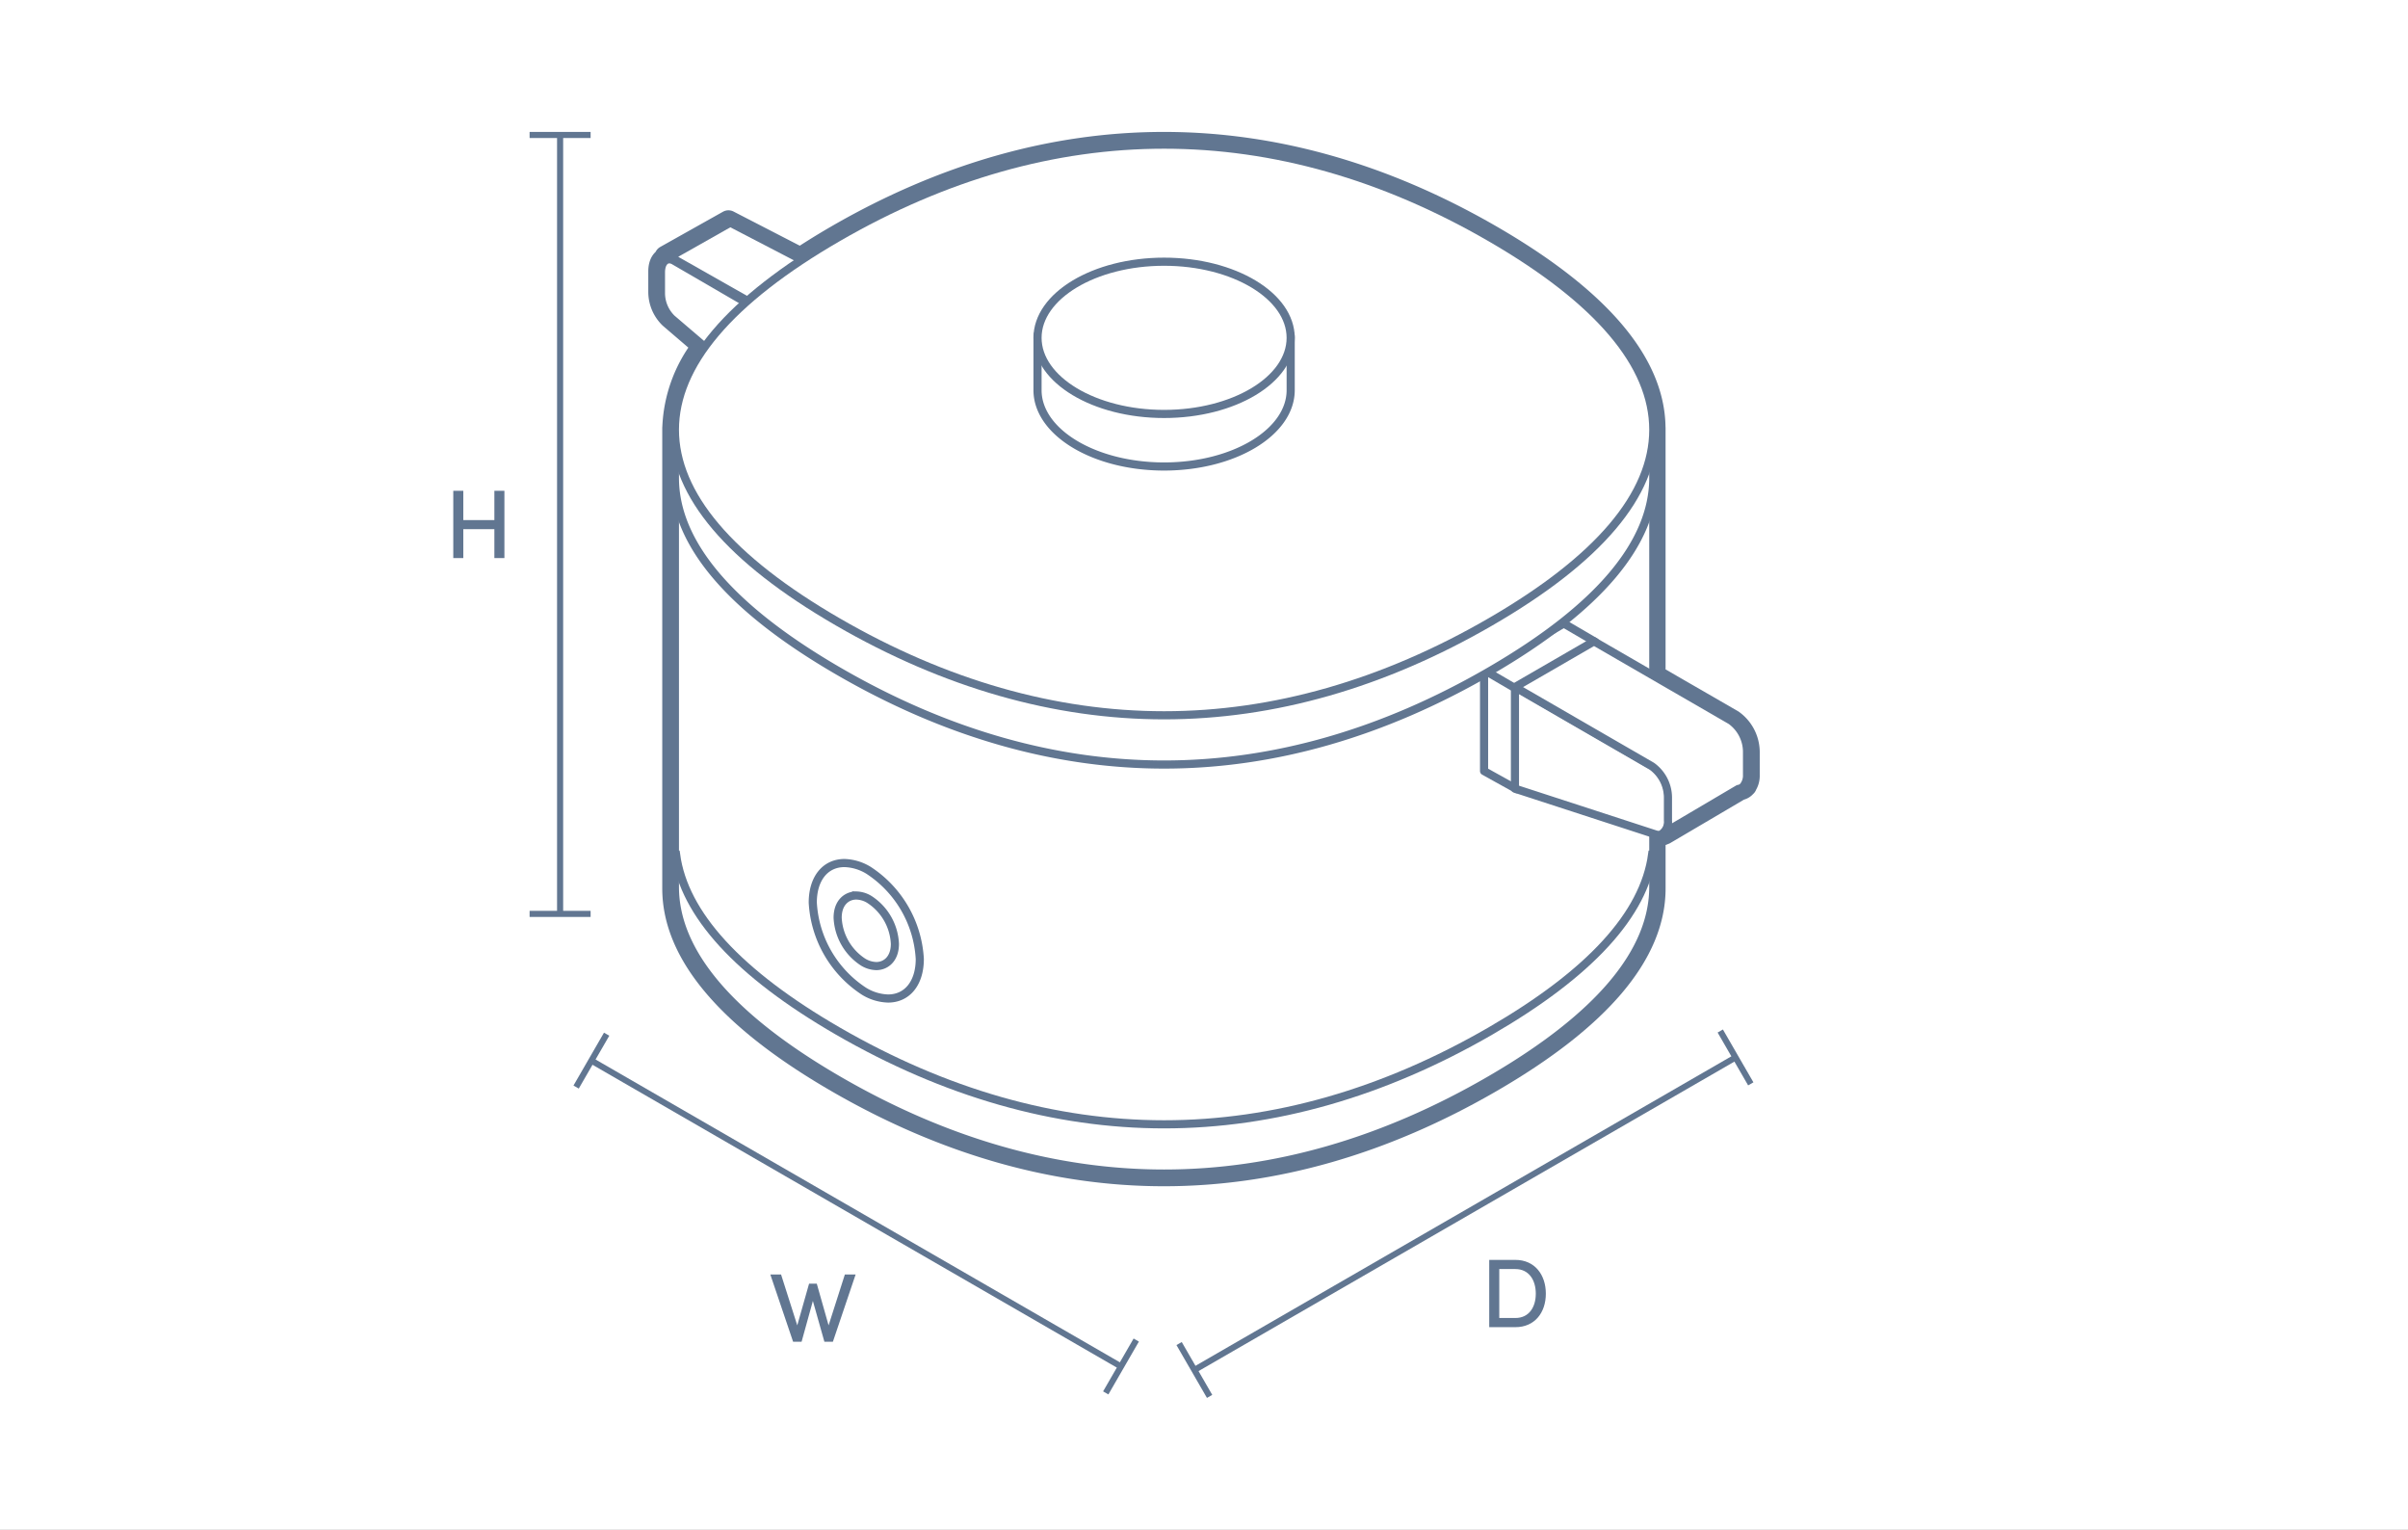 <svg xmlns="http://www.w3.org/2000/svg" xmlns:xlink="http://www.w3.org/1999/xlink" width="296" height="188" viewBox="0 0 296 188">
  <rect x="0" y="0" width="296" height="188" fill="#333333" stroke="none"/>
  <defs>
    <clipPath id="clip-path">
      <path id="Path_1961" data-name="Path 1961" d="M0,0H296V-188H0Z" fill="none"/>
    </clipPath>
    <clipPath id="clip-slowcooker">
      <rect width="296" height="188"/>
    </clipPath>
  </defs>
  <g id="slowcooker" clip-path="url(#clip-slowcooker)">
    <rect width="296" height="188" fill="#fff"/>
    <g id="Group_1967" data-name="Group 1967" transform="translate(0 188)">
      <path id="Path_1956" data-name="Path 1956" d="M0,0H296V-188H0Z" fill="none"/>
      <g id="Group_1924" data-name="Group 1924" clip-path="url(#clip-path)">
        <g id="Group_1920" data-name="Group 1920" transform="translate(214.938 -92.741)">
          <path id="Path_1957" data-name="Path 1957" d="M0,0V-2.877A4.742,4.742,0,0,0-1.975-6.663l-9.6-5.542V-42.68c0-.006-.006-.009-.006-.015-.064-7.954-6.809-15.869-20.062-23.534-26.394-15.259-54.051-15.259-80.445,0-1.58.914-3.061,1.832-4.456,2.752l-8.851-4.563-7.712,4.328a1.069,1.069,0,0,1,.895.127l9.061,5.1c-.109.1-.2.191-.305.286l-8.8-5.131c-.894-.521-1.618.112-1.618,1.415v2.564a4.378,4.378,0,0,0,1.319,3.087l4.09,3.505A17.373,17.373,0,0,0-132.15-42.7c0,.006-.006.009-.006.015v50.5h0v6.111c0,8.005,6.753,15.979,20.07,23.694,13.2,7.645,26.729,11.522,40.222,11.522s27.025-3.877,40.223-11.522c13.317-7.715,20.068-15.687,20.068-23.694V7.177l.274.089a1.056,1.056,0,0,0,.971-.14l.022.022,9.238-5.439a1,1,0,0,0,.681-.4l.035-.021-.015-.015A2.1,2.1,0,0,0,0,0M-10.9-.416a3.1,3.1,0,0,0-.677-.574h0a3.155,3.155,0,0,1,.677.574" fill="#fff"/>
        </g>
        <g id="Group_1921" data-name="Group 1921" transform="translate(214.938 -92.741)">
          <path id="Path_1958" data-name="Path 1958" d="M0,0V-2.877A4.742,4.742,0,0,0-1.975-6.663l-9.6-5.542V-42.68c0-.006-.006-.009-.006-.015-.064-7.954-6.809-15.869-20.062-23.534-26.394-15.259-54.051-15.259-80.445,0-1.58.914-3.061,1.832-4.456,2.752l-8.851-4.563-7.712,4.328a1.069,1.069,0,0,1,.895.127l9.061,5.1c-.109.1-.2.191-.305.286l-8.8-5.131c-.894-.521-1.618.112-1.618,1.415v2.564a4.378,4.378,0,0,0,1.319,3.087l4.09,3.505A17.373,17.373,0,0,0-132.15-42.7c0,.006-.006.009-.006.015v50.5h0v6.111c0,8.005,6.753,15.979,20.07,23.694,13.2,7.645,26.729,11.522,40.222,11.522s27.025-3.877,40.223-11.522c13.317-7.715,20.068-15.687,20.068-23.694V7.177l.274.089a1.056,1.056,0,0,0,.971-.14l.022.022,9.238-5.439a1,1,0,0,0,.681-.4l.035-.021-.015-.015A2.1,2.1,0,0,0,0,0ZM-10.9-.416a3.1,3.1,0,0,0-.677-.574h0A3.155,3.155,0,0,1-10.9-.416Z" fill="none" stroke="#617691" stroke-linejoin="round" stroke-width="2.75"/>
        </g>
        <g id="Group_1922" data-name="Group 1922" transform="translate(82.58 -148.838)">
          <path id="Path_1959" data-name="Path 1959" d="M0,0,14.181,12.117V.953L.3-7.111C-.6-7.635-1.332-7-1.332-5.687v2.581A4.4,4.4,0,0,0,0,0" fill="#fff"/>
        </g>
        <g id="Group_1923" data-name="Group 1923" transform="translate(82.58 -148.838)">
          <path id="Path_1960" data-name="Path 1960" d="M0,0,14.181,12.117V.953L.3-7.111C-.6-7.635-1.332-7-1.332-5.687v2.581A4.4,4.4,0,0,0,0,0Z" fill="none" stroke="#617691" stroke-linecap="round" stroke-linejoin="round" stroke-width="1"/>
        </g>
      </g>
      <g id="Group_1925" data-name="Group 1925" transform="translate(81.737 -156.028)">
        <path id="Path_1962" data-name="Path 1962" d="M0,0H0Z" fill="#fff"/>
      </g>
      <g id="Group_1926" data-name="Group 1926" transform="translate(81.737 -156.028)">
        <path id="Path_1963" data-name="Path 1963" d="M0,0Z" fill="none" stroke="#617691" stroke-linecap="round" stroke-linejoin="round" stroke-width="1"/>
      </g>
      <g id="Group_1933" data-name="Group 1933" clip-path="url(#clip-path)">
        <g id="Group_1927" data-name="Group 1927" transform="translate(104.979 -152.735)">
          <path id="Path_1964" data-name="Path 1964" d="M0,0-15.212-7.9l-7.75,4.382a1.073,1.073,0,0,1,.9.129L-8.041,4.56Z" fill="#fff"/>
        </g>
        <g id="Group_1928" data-name="Group 1928" transform="translate(104.979 -152.735)">
          <path id="Path_1965" data-name="Path 1965" d="M0,0-15.212-7.9l-7.75,4.382a1.073,1.073,0,0,1,.9.129L-8.041,4.56Z" fill="none" stroke="#617691" stroke-linecap="round" stroke-linejoin="round" stroke-width="1"/>
        </g>
        <g id="Group_1929" data-name="Group 1929" transform="translate(143.096 -43.782)">
          <path id="Path_1966" data-name="Path 1966" d="M0,0C-13.458,0-26.956-3.879-40.117-11.528c-13.283-7.718-20.018-15.695-20.018-23.7v-6.114a.675.675,0,0,1,.674-.677.675.675,0,0,1,.673.677c0,7.491,6.508,15.072,19.344,22.531,25.91,15.058,52.976,15.058,78.888,0,12.835-7.458,19.343-15.039,19.343-22.53a.676.676,0,0,1,.674-.678.675.675,0,0,1,.672.678v6.113c0,8.01-6.734,15.986-20.016,23.7C26.954-3.879,13.456,0,0,0" fill="#fff"/>
        </g>
        <g id="Group_1930" data-name="Group 1930" transform="translate(143.096 -43.782)">
          <path id="Path_1967" data-name="Path 1967" d="M0,0C-13.458,0-26.956-3.879-40.117-11.528c-13.283-7.718-20.018-15.695-20.018-23.7v-6.114a.675.675,0,0,1,.674-.677.675.675,0,0,1,.673.677c0,7.491,6.508,15.072,19.344,22.531,25.91,15.058,52.976,15.058,78.888,0,12.835-7.458,19.343-15.039,19.343-22.53a.676.676,0,0,1,.674-.678.675.675,0,0,1,.672.678v6.113c0,8.01-6.734,15.986-20.016,23.7C26.954-3.879,13.456,0,0,0Z" fill="none" stroke="#617691" stroke-width="1"/>
        </g>
        <g id="Group_1931" data-name="Group 1931" transform="translate(203.229 -82.979)">
          <path id="Path_1968" data-name="Path 1968" d="M0,0V-51.685H-120.268V0h.145c.989,7.326,7.652,14.609,19.873,21.676,13.161,7.61,26.659,11.469,40.117,11.469s26.954-3.859,40.117-11.469C-7.8,14.608-1.133,7.326-.145,0Z" fill="#fff"/>
        </g>
        <g id="Group_1932" data-name="Group 1932" transform="translate(203.229 -82.979)">
          <path id="Path_1969" data-name="Path 1969" d="M0,0V-51.685H-120.268V0h.145c.989,7.326,7.652,14.609,19.873,21.676,13.161,7.61,26.659,11.469,40.117,11.469s26.954-3.859,40.117-11.469C-7.8,14.608-1.133,7.326-.145,0Z" fill="none" stroke="#617691" stroke-width="1"/>
        </g>
      </g>
      <g id="Group_1934" data-name="Group 1934" transform="translate(186.437 -91.018)">
        <path id="Path_1971" data-name="Path 1971" d="M0,0-4.01-2.224V-14.792L0-12.568Z" fill="#fff"/>
      </g>
      <g id="Group_1935" data-name="Group 1935" transform="translate(186.437 -91.018)">
        <path id="Path_1972" data-name="Path 1972" d="M0,0-4.01-2.224V-14.792L0-12.568Z" fill="none" stroke="#617691" stroke-linecap="round" stroke-linejoin="round" stroke-width="1"/>
      </g>
      <g id="Group_1938" data-name="Group 1938" clip-path="url(#clip-path)">
        <g id="Group_1936" data-name="Group 1936" transform="translate(203.484 -85.469)">
          <path id="Path_1973" data-name="Path 1973" d="M0,0-17.26-5.616V-18.15L-.368-8.393A4.778,4.778,0,0,1,1.621-4.58v2.9C1.621-.4.94.306,0,0" fill="#fff"/>
        </g>
        <g id="Group_1937" data-name="Group 1937" transform="translate(203.484 -85.469)">
          <path id="Path_1974" data-name="Path 1974" d="M0,0-17.26-5.616V-18.15L-.368-8.393A4.778,4.778,0,0,1,1.621-4.58v2.9C1.621-.4.94.306,0,0Z" fill="none" stroke="#617691" stroke-linecap="round" stroke-linejoin="round" stroke-width="1"/>
        </g>
      </g>
      <g id="Group_1939" data-name="Group 1939" transform="translate(182.427 -105.657)">
        <path id="Path_1976" data-name="Path 1976" d="M0,0,3.857,2.252l9.8-5.723L9.8-5.723Z" fill="#fff"/>
      </g>
      <g id="Group_1940" data-name="Group 1940" transform="translate(182.427 -105.657)">
        <path id="Path_1977" data-name="Path 1977" d="M0,0,3.857,2.252l9.8-5.723L9.8-5.723Z" fill="none" stroke="#617691" stroke-linecap="round" stroke-linejoin="round" stroke-width="1"/>
      </g>
      <g id="Group_1953" data-name="Group 1953" clip-path="url(#clip-path)">
        <g id="Group_1941" data-name="Group 1941" transform="translate(214.751 -95.655)">
          <path id="Path_1978" data-name="Path 1978" d="M0,0A4.766,4.766,0,0,0-1.981-3.8l-16.827-9.73-9.72,5.62L-11.7,1.817A4.767,4.767,0,0,1-9.72,5.62V8.51a1.775,1.775,0,0,1-.64,1.538l.022.022,9.267-5.464a1,1,0,0,0,.683-.4l.035-.022-.015-.014A2.122,2.122,0,0,0,0,2.89Z" fill="#fff"/>
        </g>
        <g id="Group_1942" data-name="Group 1942" transform="translate(214.751 -95.655)">
          <path id="Path_1979" data-name="Path 1979" d="M0,0A4.766,4.766,0,0,0-1.981-3.8l-16.827-9.73-9.72,5.62L-11.7,1.817A4.767,4.767,0,0,1-9.72,5.62V8.51a1.775,1.775,0,0,1-.64,1.538l.022.022,9.267-5.464a1,1,0,0,0,.683-.4l.035-.022-.015-.014A2.122,2.122,0,0,0,0,2.89Z" fill="none" stroke="#617691" stroke-linecap="round" stroke-linejoin="round" stroke-width="1"/>
        </g>
        <g id="Group_1943" data-name="Group 1943" transform="translate(143.096 -94.048)">
          <path id="Path_1980" data-name="Path 1980" d="M0,0C-13.458,0-26.956-3.879-40.117-11.528c-13.283-7.718-20.018-15.695-20.018-23.7v-6.114a.675.675,0,0,1,.674-.677.675.675,0,0,1,.673.677c0,7.491,6.508,15.072,19.344,22.531,25.91,15.058,52.976,15.058,78.888,0,12.835-7.458,19.343-15.039,19.343-22.53a.676.676,0,0,1,.674-.678.675.675,0,0,1,.672.678v6.113c0,8.01-6.734,15.986-20.016,23.7C26.954-3.879,13.456,0,0,0" fill="#fff"/>
        </g>
        <g id="Group_1944" data-name="Group 1944" transform="translate(143.096 -94.048)">
          <path id="Path_1981" data-name="Path 1981" d="M0,0C-13.458,0-26.956-3.879-40.117-11.528c-13.283-7.718-20.018-15.695-20.018-23.7v-6.114a.675.675,0,0,1,.674-.677.675.675,0,0,1,.673.677c0,7.491,6.508,15.072,19.344,22.531,25.91,15.058,52.976,15.058,78.888,0,12.835-7.458,19.343-15.039,19.343-22.53a.676.676,0,0,1,.674-.678.675.675,0,0,1,.672.678v6.113c0,8.01-6.734,15.986-20.016,23.7C26.954-3.879,13.456,0,0,0Z" fill="none" stroke="#617691" stroke-width="1"/>
        </g>
        <g id="Group_1945" data-name="Group 1945" transform="translate(143.096 -100.099)">
          <path id="Path_1982" data-name="Path 1982" d="M0,0C-13.458,0-26.956-3.863-40.117-11.481-53.4-19.17-60.135-27.114-60.135-35.092S-53.4-51.013-40.117-58.7c26.324-15.235,53.91-15.235,80.234,0C53.4-51.013,60.133-43.071,60.133-35.091S53.4-19.17,40.117-11.481C26.954-3.863,13.456,0,0,0" fill="#fff"/>
        </g>
        <g id="Group_1946" data-name="Group 1946" transform="translate(143.096 -100.099)">
          <path id="Path_1983" data-name="Path 1983" d="M0,0C-13.458,0-26.956-3.863-40.117-11.481-53.4-19.17-60.135-27.114-60.135-35.092S-53.4-51.013-40.117-58.7c26.324-15.235,53.91-15.235,80.234,0C53.4-51.013,60.133-43.071,60.133-35.091S53.4-19.17,40.117-11.481C26.954-3.863,13.456,0,0,0Z" fill="none" stroke="#617691" stroke-width="1"/>
        </g>
        <g id="Group_1947" data-name="Group 1947" transform="translate(143.094 -130.673)">
          <path id="Path_1984" data-name="Path 1984" d="M0,0C-8.579,0-15.558-4.207-15.558-9.38V-16a.685.685,0,0,1,.679-.689A.685.685,0,0,1-14.2-16c0,4.415,6.369,8,14.2,8s14.2-3.589,14.2-8a.685.685,0,0,1,.681-.689.685.685,0,0,1,.681.689V-9.38C15.561-4.207,8.581,0,0,0" fill="#fff"/>
        </g>
        <g id="Group_1948" data-name="Group 1948" transform="translate(143.094 -130.673)">
          <path id="Path_1985" data-name="Path 1985" d="M0,0C-8.579,0-15.558-4.207-15.558-9.38V-16a.685.685,0,0,1,.679-.689A.685.685,0,0,1-14.2-16c0,4.415,6.369,8,14.2,8s14.2-3.589,14.2-8a.685.685,0,0,1,.681-.689.685.685,0,0,1,.681.689V-9.38C15.561-4.207,8.581,0,0,0Z" fill="none" stroke="#617691" stroke-width="1"/>
        </g>
        <g id="Group_1949" data-name="Group 1949" transform="translate(143.094 -137.13)">
          <path id="Path_1986" data-name="Path 1986" d="M0,0C-8.579,0-15.558-4.2-15.558-9.355S-8.579-18.709,0-18.709s15.561,4.2,15.561,9.354S8.581,0,0,0" fill="#fff"/>
        </g>
        <g id="Group_1950" data-name="Group 1950" transform="translate(143.094 -137.13)">
          <path id="Path_1987" data-name="Path 1987" d="M0,0C-8.579,0-15.558-4.2-15.558-9.355S-8.579-18.709,0-18.709s15.561,4.2,15.561,9.354S8.581,0,0,0Z" fill="none" stroke="#617691" stroke-width="1"/>
        </g>
        <g id="Group_1951" data-name="Group 1951" transform="translate(109.164 -65.294)">
          <path id="Path_1988" data-name="Path 1988" d="M0,0A5.977,5.977,0,0,1-2.966-.9,13.92,13.92,0,0,1-9.255-11.789c0-2.952,1.53-4.859,3.9-4.859a5.98,5.98,0,0,1,2.966.9A13.92,13.92,0,0,1,3.9-4.86C3.9-1.907,2.366,0,0,0Z" fill="none" stroke="#617691" stroke-width="1"/>
        </g>
        <g id="Group_1952" data-name="Group 1952" transform="translate(107.721 -69.281)">
          <path id="Path_1989" data-name="Path 1989" d="M0,0A3.233,3.233,0,0,1-1.612-.48,6.881,6.881,0,0,1-4.754-5.939c0-1.888,1.145-2.733,2.281-2.733a3.219,3.219,0,0,1,1.613.48A6.876,6.876,0,0,1,2.284-2.735C2.284-.846,1.136,0,0,0Z" fill="none" stroke="#617691" stroke-width="1"/>
        </g>
      </g>
      <g id="Group_1954" data-name="Group 1954" transform="translate(68.85 -171.414)">
        <path id="Path_1991" data-name="Path 1991" d="M0,0V95.72" fill="none" stroke="#617691" stroke-width="0.75"/>
      </g>
      <g id="Group_1955" data-name="Group 1955" transform="translate(60.77 -124.087)">
        <path id="Path_1992" data-name="Path 1992" d="M0,0H-3.818V-3.6H-5.052V4.667h1.234V1.115H0V4.667H1.234V-3.6H0Z" fill="#617691"/>
      </g>
      <g id="Group_1956" data-name="Group 1956" transform="translate(101.854 -25.129)">
        <path id="Path_1993" data-name="Path 1993" d="M0,0-1.452-5.124H-2.4L-3.851,0-5.843-6.252h-1.32l2.8,8.266h1.043L-1.932-3-.516,2.014H.528L3.323-6.252H2Z" fill="#617691"/>
      </g>
      <g id="Group_1958" data-name="Group 1958" clip-path="url(#clip-path)">
        <g id="Group_1957" data-name="Group 1957" transform="translate(183.061 -33.174)">
          <path id="Path_1994" data-name="Path 1994" d="M0,0V8.267H3.215c2.365,0,3.744-1.775,3.744-4.116S5.58,0,3.215,0ZM1.235,7.14V1.126h1.98c1.657,0,2.509,1.345,2.509,3.025S4.872,7.14,3.215,7.14Z" fill="#617691"/>
        </g>
      </g>
      <g id="Group_1959" data-name="Group 1959" transform="translate(65.1 -171.414)">
        <path id="Path_1996" data-name="Path 1996" d="M0,0H7.5" fill="none" stroke="#617691" stroke-width="0.75"/>
      </g>
      <g id="Group_1960" data-name="Group 1960" transform="translate(65.1 -75.694)">
        <path id="Path_1997" data-name="Path 1997" d="M0,0H7.5" fill="none" stroke="#617691" stroke-width="0.75"/>
      </g>
      <g id="Group_1961" data-name="Group 1961" transform="translate(213.337 -58.053)">
        <path id="Path_1998" data-name="Path 1998" d="M0,0-66.523,38.407" fill="none" stroke="#617691" stroke-width="0.75"/>
      </g>
      <g id="Group_1962" data-name="Group 1962" transform="translate(215.212 -54.806)">
        <path id="Path_1999" data-name="Path 1999" d="M0,0-3.75-6.495" fill="none" stroke="#617691" stroke-width="0.75"/>
      </g>
      <g id="Group_1963" data-name="Group 1963" transform="translate(148.689 -16.399)">
        <path id="Path_2000" data-name="Path 2000" d="M0,0-3.75-6.495" fill="none" stroke="#617691" stroke-width="0.75"/>
      </g>
      <g id="Group_1964" data-name="Group 1964" transform="translate(137.797 -20.075)">
        <path id="Path_2001" data-name="Path 2001" d="M0,0-65.1-37.587" fill="none" stroke="#617691" stroke-width="0.75"/>
      </g>
      <g id="Group_1965" data-name="Group 1965" transform="translate(135.922 -16.828)">
        <path id="Path_2002" data-name="Path 2002" d="M0,0,3.75-6.495" fill="none" stroke="#617691" stroke-width="0.75"/>
      </g>
      <g id="Group_1966" data-name="Group 1966" transform="translate(70.82 -54.414)">
        <path id="Path_2003" data-name="Path 2003" d="M0,0,3.75-6.495" fill="none" stroke="#617691" stroke-width="0.75"/>
      </g>
    </g>
  </g>
</svg>
